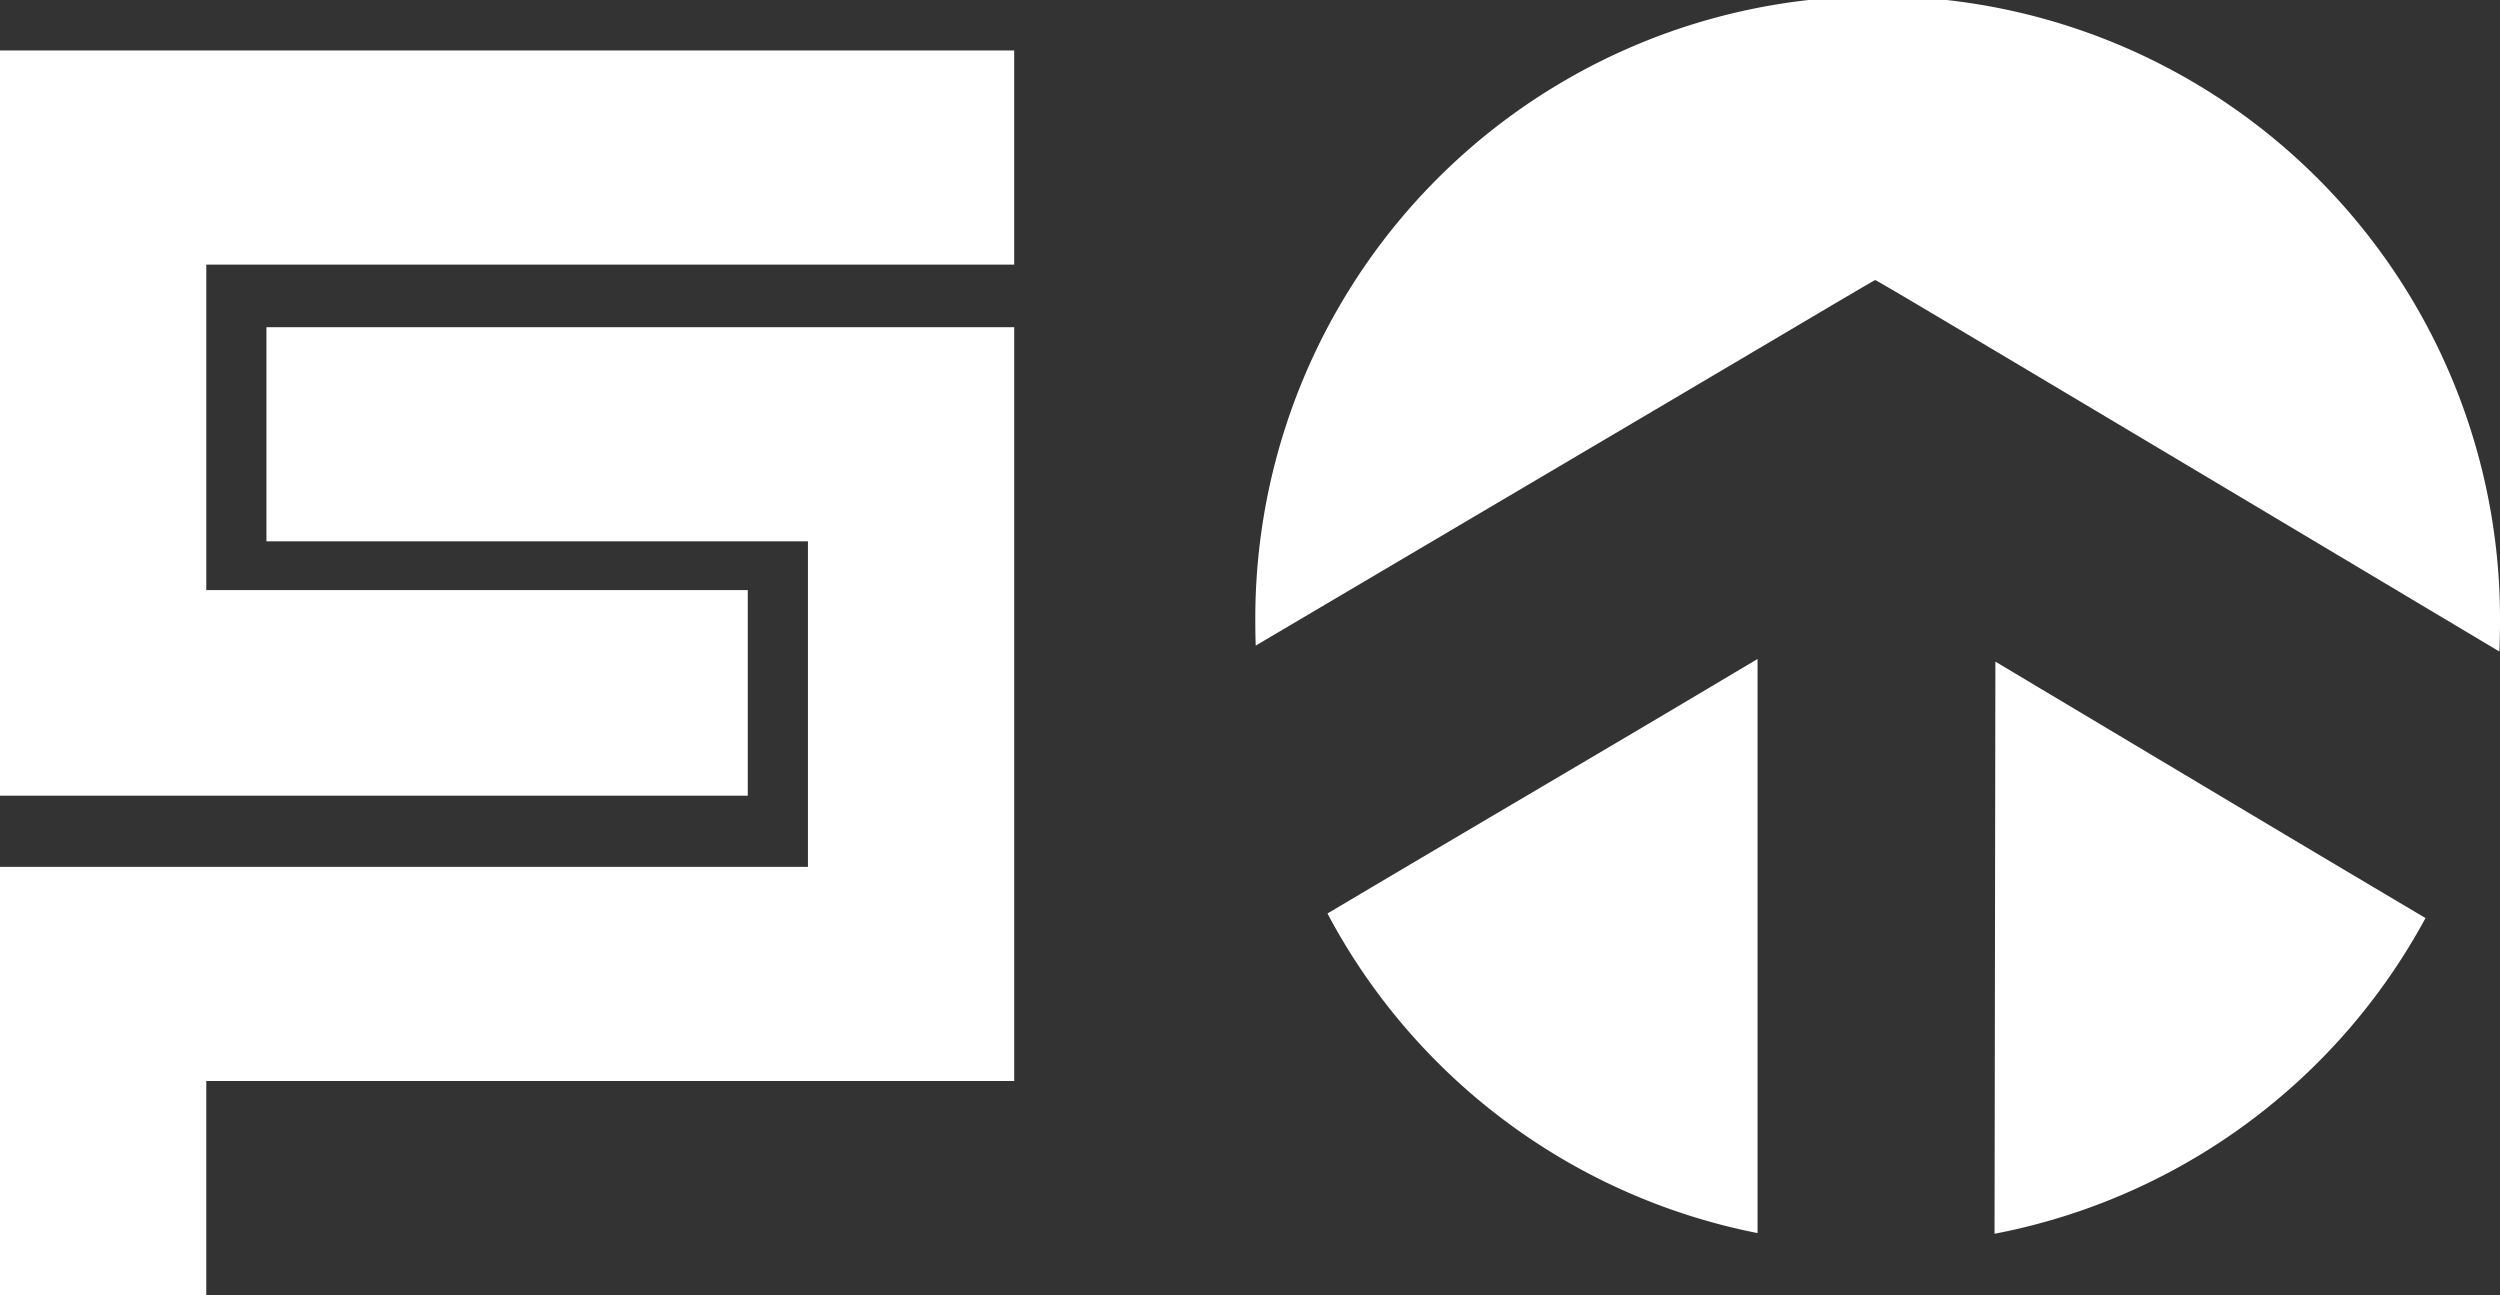 <svg id="Group_1588" data-name="Group 1588" xmlns="http://www.w3.org/2000/svg" xmlns:xlink="http://www.w3.org/1999/xlink" width="106.097" height="54.965" viewBox="0 0 106.097 54.965">
  <rect x="0" y="0" width="106.097" height="54.965" fill="#333333" stroke="none"/>
  <defs>
    <clipPath id="clip-path">
      <rect id="Rectangle_544" data-name="Rectangle 544" width="106.097" height="54.965" fill="#fff"/>
    </clipPath>
  </defs>
  <path id="Path_267" data-name="Path 267" d="M0,3.467V35.093H31.734V26.368H8.755V12.555H43.041V3.467Z" transform="translate(0 -1.325)" fill="#fff"/>
  <path id="Path_268" data-name="Path 268" d="M11.308,22.476V27.02h0v4.544h22.98V45.378H0V63.554H8.754V54.467H43.042V22.476Z" transform="translate(0 -8.59)" fill="#fff"/>
  <g id="Group_1587" data-name="Group 1587" transform="translate(0 0)">
    <g id="Group_1586" data-name="Group 1586" clip-path="url(#clip-path)">
      <path id="Path_269" data-name="Path 269" d="M139.022,27.649c.019-.41.028-.823.028-1.237a26.412,26.412,0,1,0-52.823,0q0,.495.018.986l5.672-3.35,10.6-6.257q3.538-2.088,7.074-4.181c1.6-.947,2.921-1.723,2.941-1.724.054,0,2.915,1.7,15.887,9.436Zm-3.136,11.31q-4.331-2.565-8.651-5.147l-9.6-5.733-.019,12.953-.017,11.327a26.447,26.447,0,0,0,18.291-13.4M107.542,52.332V27.966l-2.55,1.516c-1.4.835-4.493,2.662-6.868,4.062s-4.731,2.791-7.095,4.191l-1.74,1.032a26.45,26.45,0,0,0,18.253,13.564" transform="translate(-32.953 0)" fill="#fff" fill-rule="evenodd"/>
    </g>
  </g>
</svg>
